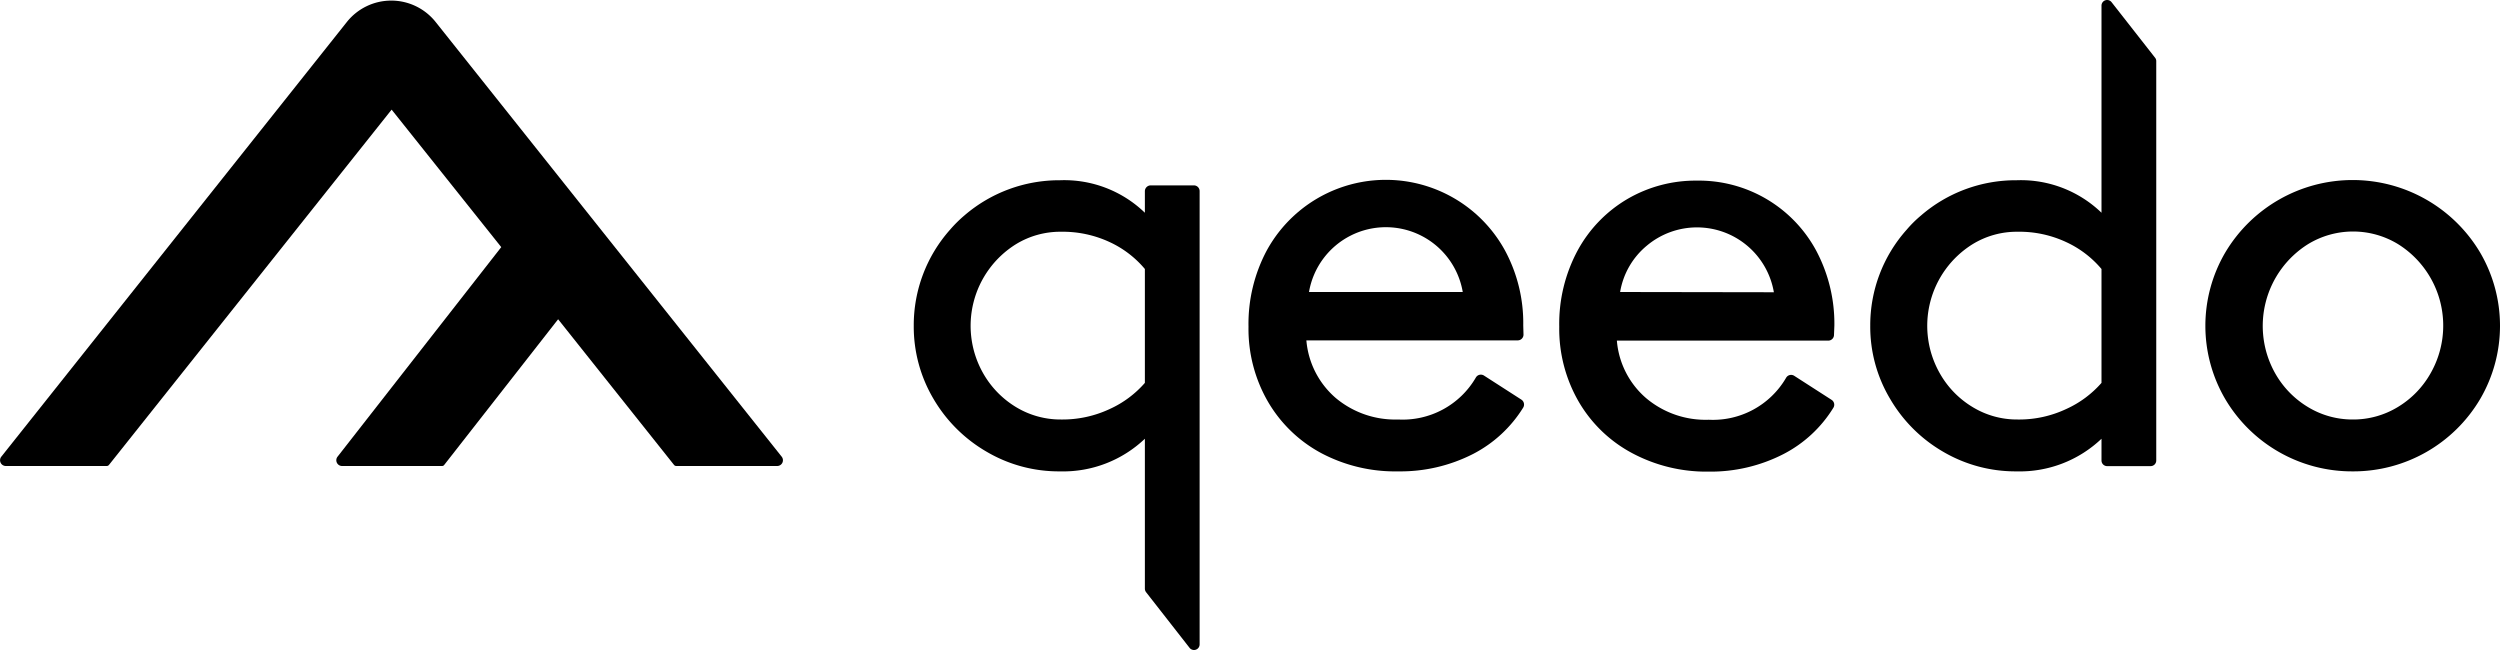 <svg viewBox="0 0 200 51.97" xmlns="http://www.w3.org/2000/svg" data-sanitized-data-name="Ebene 1" data-name="Ebene 1" id="Ebene_1"><path transform="translate(-0.14 -0.35)" d="M122,26.39a12.23,12.23,0,0,0-1.46-6,10.86,10.86,0,0,0-19.06,0,12.48,12.48,0,0,0-1.46,6.1,11.63,11.63,0,0,0,1.56,6,10.87,10.87,0,0,0,4.28,4.12A12.63,12.63,0,0,0,112,38.06a12.78,12.78,0,0,0,6-1.4,10.23,10.23,0,0,0,4-3.71.47.47,0,0,0-.15-.63l-3-1.93a.46.46,0,0,0-.64.16A6.77,6.77,0,0,1,112,33.91a7.4,7.4,0,0,1-5-1.72,6.83,6.83,0,0,1-2.35-4.61h16.92a.46.46,0,0,0,.45-.46Zm-17.14-2.68a6.24,6.24,0,0,1,12.3,0Z"></path><path transform="translate(-0.14 -0.35)" d="M188.35,38.06a11.78,11.78,0,0,1-10.2-5.8,11.6,11.6,0,0,1,0-11.69,11.86,11.86,0,0,1,20.41,0,11.6,11.6,0,0,1,0,11.69,11.78,11.78,0,0,1-10.21,5.8Zm0-4.15a6.86,6.86,0,0,0,3.62-1,7.38,7.38,0,0,0,2.63-2.72A7.69,7.69,0,0,0,192,19.89a6.92,6.92,0,0,0-7.23,0,7.72,7.72,0,0,0-2.63,10.3,7.38,7.38,0,0,0,2.63,2.72A6.85,6.85,0,0,0,188.35,33.91Z"></path><path transform="translate(-0.14 -0.35)" d="M8.86,37.54,31.47,9.12l8.77,11L27.14,36.89a.46.46,0,0,0,.36.74h8a.21.21,0,0,0,.18-.09l9.11-11.65,9.27,11.65a.23.23,0,0,0,.18.09h8.08a.46.46,0,0,0,.36-.74L35,2.12a4.54,4.54,0,0,0-7.12,0L.24,36.89a.46.46,0,0,0,.36.74H8.68A.23.23,0,0,0,8.86,37.54Z"></path><path transform="translate(-0.14 -0.35)" d="M168.26.81V17.37a9.29,9.29,0,0,0-6.8-2.6,11.58,11.58,0,0,0-7.64,2.82,9.53,9.53,0,0,0-1.15,1.14,11.47,11.47,0,0,0-2.91,7.68,11.25,11.25,0,0,0,1.59,5.85,11.7,11.7,0,0,0,4.26,4.24,11.44,11.44,0,0,0,5.85,1.56,9.49,9.49,0,0,0,6.8-2.61v1.73a.45.45,0,0,0,.46.46h3.46a.45.45,0,0,0,.46-.46V5.25a.43.43,0,0,0-.1-.29L169.07.53A.45.45,0,0,0,168.26.81Zm0,30.17a8.28,8.28,0,0,1-2.82,2.09,8.84,8.84,0,0,1-3.89.84,6.82,6.82,0,0,1-3.61-1,7.38,7.38,0,0,1-2.63-2.72,7.69,7.69,0,0,1,2.63-10.3,6.75,6.75,0,0,1,3.61-1,8.84,8.84,0,0,1,3.89.83,8.16,8.16,0,0,1,2.82,2.15Z"></path><path transform="translate(-0.14 -0.35)" d="M91.73,15.64v1.73a9.28,9.28,0,0,0-6.8-2.6,11.62,11.62,0,0,0-7.63,2.81,10.32,10.32,0,0,0-1.15,1.14,11.5,11.5,0,0,0-2.91,7.69,11.34,11.34,0,0,0,1.58,5.85,11.73,11.73,0,0,0,4.27,4.24,11.38,11.38,0,0,0,5.84,1.56,9.49,9.49,0,0,0,6.8-2.61v12a.48.48,0,0,0,.1.28l3.47,4.44a.45.45,0,0,0,.81-.28V15.64a.46.46,0,0,0-.45-.46H92.19A.47.47,0,0,0,91.73,15.64Zm0,15.34a8.24,8.24,0,0,1-2.81,2.09,8.9,8.9,0,0,1-3.89.84,6.86,6.86,0,0,1-3.62-1,7.46,7.46,0,0,1-2.63-2.72,7.69,7.69,0,0,1,2.63-10.3,6.79,6.79,0,0,1,3.62-1,8.9,8.9,0,0,1,3.89.83,8.12,8.12,0,0,1,2.81,2.15Z"></path><path transform="translate(-0.14 -0.35)" d="M146.89,26.39a12.45,12.45,0,0,0-1.46-6,10.66,10.66,0,0,0-9.53-5.59,10.81,10.81,0,0,0-5.55,1.46,10.69,10.69,0,0,0-4,4.13,12.37,12.37,0,0,0-1.47,6.1,11.63,11.63,0,0,0,1.56,6,10.83,10.83,0,0,0,4.29,4.12,12.6,12.6,0,0,0,6.08,1.47,12.78,12.78,0,0,0,6-1.4,10.14,10.14,0,0,0,4-3.71.46.46,0,0,0-.14-.63l-3-1.93a.46.46,0,0,0-.64.16,6.77,6.77,0,0,1-6.19,3.36,7.38,7.38,0,0,1-5-1.72,6.79,6.79,0,0,1-2.35-4.61h16.92a.46.46,0,0,0,.45-.46Zm-17.14-2.68A6.11,6.11,0,0,1,131.89,20a6.24,6.24,0,0,1,10.16,3.73Z"></path></svg>